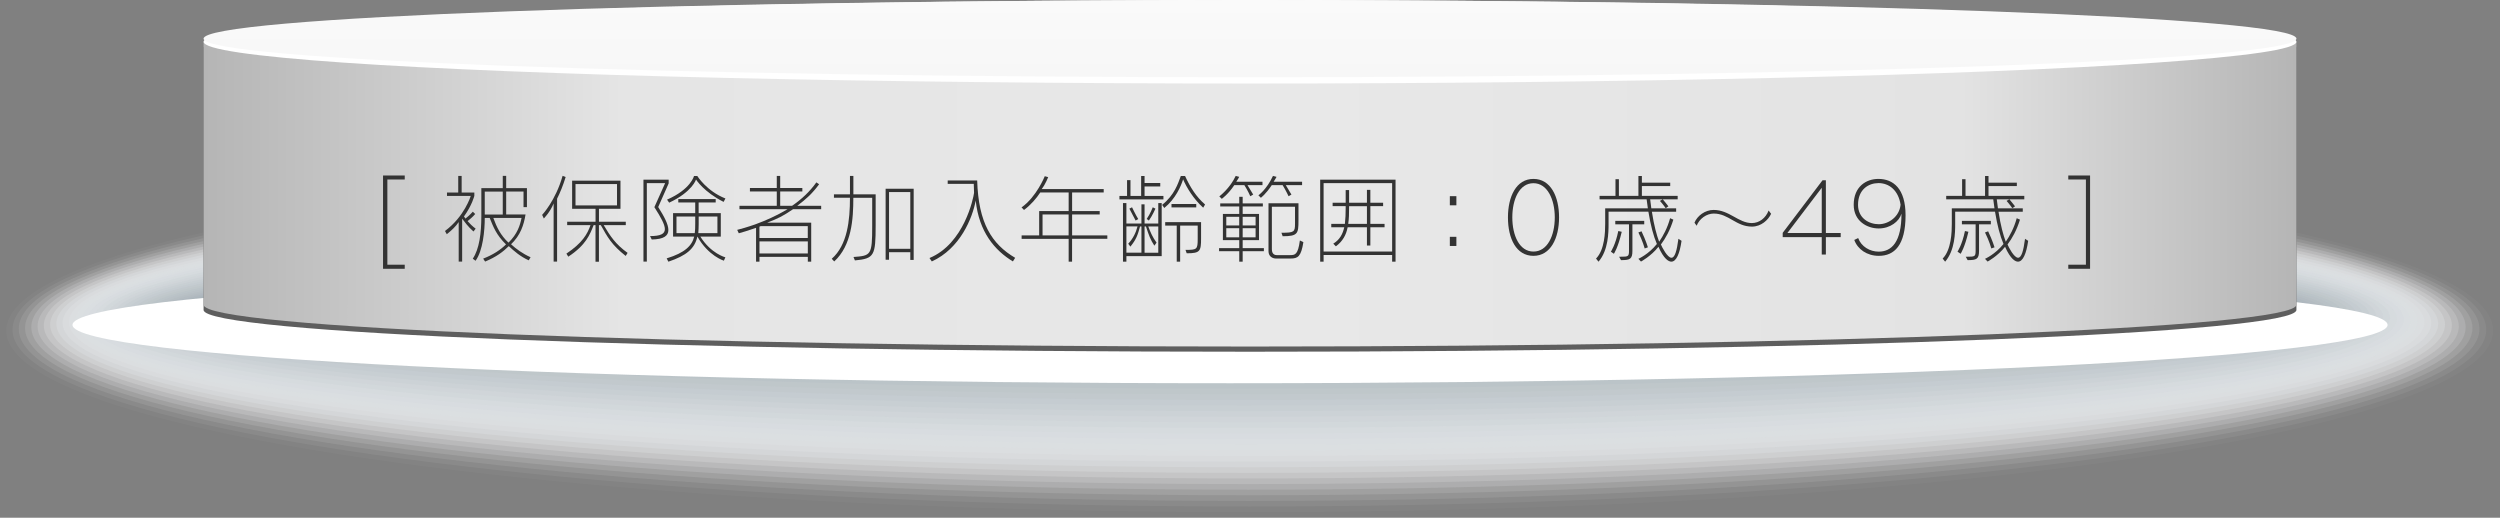 <?xml version="1.0" encoding="UTF-8"?>
<svg xmlns="http://www.w3.org/2000/svg" xmlns:xlink="http://www.w3.org/1999/xlink" viewBox="0 0 607 125.7">
  <rect x="0" y="0" width="607" height="125.7" fill="#808080" stroke="none"/>
  <defs>
    <style>
      .cls-1 {
        fill: #bec6ca;
        opacity: .71;
      }

      .cls-2 {
        fill: #c1c8cd;
        opacity: .68;
      }

      .cls-3 {
        fill: #e7eaec;
        opacity: .26;
      }

      .cls-4 {
        fill: #c7cdd2;
        opacity: .61;
      }

      .cls-5 {
        fill: #d5dade;
        opacity: .45;
      }

      .cls-6 {
        fill: #edeff1;
        opacity: .19;
      }

      .cls-7 {
        fill: #f6f7f8;
        opacity: .1;
      }

      .cls-8 {
        fill: #d2d8db;
        opacity: .48;
      }

      .cls-9 {
        fill: #a9b3ba;
        opacity: .94;
      }

      .cls-10 {
        fill: url(#radial-gradient);
      }

      .cls-10, .cls-11 {
        mix-blend-mode: multiply;
      }

      .cls-12 {
        fill: url(#linear-gradient-2);
      }

      .cls-13 {
        fill: #cdd3d6;
        opacity: .55;
      }

      .cls-14 {
        fill: #cad0d4;
        opacity: .58;
      }

      .cls-15 {
        fill: #f9fafa;
        opacity: .06;
      }

      .cls-16 {
        fill: #acb6bc;
        opacity: .9;
      }

      .cls-17 {
        fill: #afb8bf;
        opacity: .87;
      }

      .cls-18 {
        fill: #eaedee;
        opacity: .23;
      }

      .cls-19 {
        fill: url(#linear-gradient);
      }

      .cls-20 {
        fill: #b5bec3;
        opacity: .81;
      }

      .cls-21 {
        fill: #c4cbcf;
        opacity: .65;
      }

      .cls-22 {
        fill: #f3f5f5;
        opacity: .13;
      }

      .cls-23 {
        isolation: isolate;
      }

      .cls-24 {
        fill: #a3aeb5;
      }

      .cls-25, .cls-26 {
        fill: #fff;
      }

      .cls-26 {
        opacity: 0;
      }

      .cls-27 {
        fill: #dee2e5;
        opacity: .35;
      }

      .cls-28 {
        fill: #a6b1b7;
        opacity: .97;
      }

      .cls-29 {
        fill: #d0d5d9;
        opacity: .52;
      }

      .cls-30 {
        fill: #5e5e5e;
      }

      .cls-31 {
        fill: #dbe0e2;
        opacity: .39;
      }

      .cls-32 {
        fill: #bbc3c8;
        opacity: .74;
      }

      .cls-33 {
        fill: #fcfcfd;
        opacity: .03;
      }

      .cls-34 {
        fill: #f0f2f3;
        opacity: .16;
      }

      .cls-35 {
        fill: #b8c0c6;
        opacity: .77;
      }

      .cls-36 {
        fill: #e1e5e7;
        opacity: .32;
      }

      .cls-37 {
        fill: #b2bbc1;
        opacity: .84;
      }

      .cls-38 {
        fill: #d8dde0;
        opacity: .42;
      }

      .cls-39 {
        fill: #333;
      }

      .cls-40 {
        fill: #e4e7ea;
        opacity: .29;
      }
    </style>
    <radialGradient id="radial-gradient" cx="-2849.72" cy="12690.56" fx="-2849.72" fy="12690.56" r="1270.74" gradientTransform="translate(925.88 -63.24) scale(.22 .01)" gradientUnits="userSpaceOnUse">
      <stop offset="0" stop-color="#727b82"/>
      <stop offset=".15" stop-color="#8f969b"/>
      <stop offset=".43" stop-color="#bfc3c6"/>
      <stop offset=".67" stop-color="#e1e3e5"/>
      <stop offset=".87" stop-color="#f7f7f8"/>
      <stop offset="1" stop-color="#fff"/>
    </radialGradient>
    <linearGradient id="linear-gradient" x1="49.43" y1="47.14" x2="557.57" y2="47.14" gradientUnits="userSpaceOnUse">
      <stop offset="0" stop-color="#b5b5b5"/>
      <stop offset=".2" stop-color="#e5e5e5"/>
      <stop offset=".52" stop-color="#e8e8e8"/>
      <stop offset=".84" stop-color="#e3e3e3"/>
      <stop offset="1" stop-color="#b5b5b5"/>
    </linearGradient>
    <linearGradient id="linear-gradient-2" x1="303.5" y1="18.75" x2="303.5" y2="0" gradientUnits="userSpaceOnUse">
      <stop offset="0" stop-color="#f7f7f7"/>
      <stop offset="1" stop-color="#fafafa"/>
    </linearGradient>
  </defs>
  <g class="cls-23">
    <g id="_レイヤー_1" data-name="レイヤー_1">
      <g>
        <g>
          <g>
            <g class="cls-11">
              <ellipse class="cls-26" cx="303.5" cy="80.46" rx="303.5" ry="45.24"/>
              <ellipse class="cls-33" cx="303.43" cy="80.26" rx="301.91" ry="44.08"/>
              <ellipse class="cls-15" cx="303.35" cy="80.05" rx="300.31" ry="42.93"/>
              <ellipse class="cls-7" cx="303.28" cy="79.85" rx="298.72" ry="41.77"/>
              <ellipse class="cls-22" cx="303.2" cy="79.64" rx="297.12" ry="40.61"/>
              <ellipse class="cls-34" cx="303.13" cy="79.44" rx="295.53" ry="39.46"/>
              <ellipse class="cls-6" cx="303.06" cy="79.23" rx="293.93" ry="38.3"/>
              <ellipse class="cls-18" cx="302.98" cy="79.03" rx="292.34" ry="37.14"/>
              <ellipse class="cls-3" cx="302.91" cy="78.82" rx="290.74" ry="35.99"/>
              <ellipse class="cls-40" cx="302.83" cy="78.62" rx="289.15" ry="34.83"/>
              <ellipse class="cls-36" cx="302.76" cy="78.41" rx="287.56" ry="33.67"/>
              <ellipse class="cls-27" cx="302.69" cy="78.21" rx="285.96" ry="32.52"/>
              <ellipse class="cls-31" cx="302.61" cy="78" rx="284.37" ry="31.36"/>
              <ellipse class="cls-38" cx="302.54" cy="77.8" rx="282.77" ry="30.2"/>
              <ellipse class="cls-5" cx="302.46" cy="77.59" rx="281.18" ry="29.04"/>
              <path class="cls-8" d="M581.97,77.39c0,15.4-125.17,27.89-279.58,27.89S22.81,92.79,22.81,77.39s125.17-27.89,279.58-27.89,279.58,12.49,279.58,27.89Z"/>
              <path class="cls-29" d="M580.3,77.18c0,14.76-124.46,26.73-277.99,26.73S24.33,91.94,24.33,77.18s124.46-26.73,277.99-26.73,277.99,11.97,277.99,26.73Z"/>
              <path class="cls-13" d="M578.64,76.98c0,14.12-123.75,25.57-276.4,25.57S25.85,91.1,25.85,76.98s123.75-25.57,276.39-25.57,276.4,11.45,276.4,25.57Z"/>
              <path class="cls-14" d="M576.97,76.77c0,13.48-123.03,24.42-274.8,24.42S27.37,90.26,27.37,76.77s123.03-24.42,274.8-24.42,274.8,10.93,274.8,24.42Z"/>
              <path class="cls-4" d="M575.3,76.57c0,12.85-122.32,23.26-273.21,23.26S28.89,89.41,28.89,76.57s122.32-23.26,273.21-23.26,273.21,10.41,273.21,23.26Z"/>
              <path class="cls-21" d="M573.63,76.36c0,12.21-121.6,22.1-271.61,22.1S30.41,88.57,30.41,76.36s121.6-22.1,271.61-22.1,271.61,9.9,271.61,22.1Z"/>
              <path class="cls-2" d="M571.96,76.16c0,11.57-120.89,20.95-270.02,20.95S31.93,87.72,31.93,76.16s120.89-20.95,270.02-20.95,270.02,9.38,270.02,20.95Z"/>
              <path class="cls-1" d="M570.29,75.95c0,10.93-120.18,19.79-268.42,19.79S33.45,86.88,33.45,75.95s120.18-19.79,268.42-19.79,268.42,8.86,268.42,19.79Z"/>
              <path class="cls-32" d="M568.63,75.75c0,10.29-119.46,18.63-266.83,18.63S34.97,86.04,34.97,75.75s119.46-18.63,266.83-18.63,266.83,8.34,266.83,18.63Z"/>
              <path class="cls-35" d="M566.96,75.54c0,9.65-118.75,17.48-265.23,17.48s-265.23-7.82-265.23-17.48,118.75-17.48,265.23-17.48,265.23,7.82,265.23,17.48Z"/>
              <path class="cls-20" d="M565.29,75.34c0,9.01-118.04,16.32-263.64,16.32s-263.64-7.31-263.64-16.32,118.04-16.32,263.64-16.32,263.64,7.31,263.64,16.32Z"/>
              <path class="cls-37" d="M563.62,75.13c0,8.37-117.32,15.16-262.05,15.16s-262.05-6.79-262.05-15.16,117.32-15.16,262.05-15.16,262.05,6.79,262.05,15.16Z"/>
              <path class="cls-17" d="M561.95,74.93c0,7.73-116.61,14-260.45,14s-260.45-6.27-260.45-14,116.61-14.01,260.45-14.01,260.45,6.27,260.45,14.01Z"/>
              <path class="cls-16" d="M560.28,74.72c0,7.09-115.89,12.85-258.86,12.85s-258.86-5.75-258.86-12.85,115.89-12.85,258.86-12.85,258.86,5.75,258.86,12.85Z"/>
              <path class="cls-9" d="M558.62,74.52c0,6.46-115.18,11.69-257.26,11.69s-257.26-5.23-257.26-11.69,115.18-11.69,257.26-11.69,257.26,5.24,257.26,11.69Z"/>
              <path class="cls-28" d="M556.95,74.31c0,5.82-114.47,10.53-255.67,10.53s-255.67-4.72-255.67-10.53,114.47-10.53,255.67-10.53,255.67,4.72,255.67,10.53Z"/>
              <path class="cls-24" d="M555.28,74.11c0,5.18-113.75,9.38-254.07,9.38s-254.07-4.2-254.07-9.38,113.75-9.38,254.07-9.38,254.07,4.2,254.07,9.38Z"/>
            </g>
            <path class="cls-10" d="M579.71,78.89c0,7.82-125.83,14.16-281.06,14.16S17.6,86.71,17.6,78.89s125.83-14.16,281.05-14.16,281.06,6.34,281.06,14.16Z"/>
          </g>
          <g>
            <path class="cls-30" d="M49.43,11.4v63.86c0,5.6,113.75,10.14,254.07,10.14s254.07-4.54,254.07-10.14V11.4H49.43Z"/>
            <path class="cls-19" d="M49.43,10.14v63.86c0,5.6,113.75,10.14,254.07,10.14s254.07-4.54,254.07-10.14V10.14H49.43Z"/>
            <ellipse class="cls-25" cx="303.5" cy="10.14" rx="254.07" ry="10.14"/>
            <path class="cls-12" d="M557.57,9.38c0,5.18-113.75,9.38-254.07,9.38S49.43,14.56,49.43,9.38,163.18,0,303.5,0s254.07,4.2,254.07,9.38Z"/>
          </g>
        </g>
        <g>
          <path class="cls-39" d="M93,65.26v-22.65h5.27v.97h-4.22v20.69h4.22v.99h-5.27Z"/>
          <path class="cls-39" d="M111.37,63.53v-9.62c-.65,1.02-1.76,2.06-2.89,2.96l-.44-.79c4.76-3.51,6.26-8.51,6.26-8.51h-5.77v-.83h2.73v-4.02h.83v4.02h3.08v.81s-.53,2.24-2.52,5.01c.09.11.21.3.37.51.41-.33,1.08-.88,1.78-1.67l.58.56c-.6.71-1.37,1.36-1.85,1.73.51.58,1.15,1.23,1.96,1.83l-.53.69c-1.32-1.15-2.27-2.49-2.75-3.12v10.43h-.83ZM128.38,63.21c-2.01-.9-3.56-2.24-4.85-3.45-1.34,1.34-2.98,2.6-5.74,3.75l-.48-.71c2.43-.95,4.18-2.11,5.55-3.45-2.36-2.31-3.08-4.25-3.96-6.43h-1.2c0,3.05-.44,7.95-2.24,10.4l-.67-.51c1.59-2.33,2.08-6.24,2.08-10.36v-6.77h5.2v-2.98h.83v2.98h5.04v4.62h-.83v-3.79h-4.21v5.57h4.7c-.42,2.57-1.23,5.04-3.52,7.23,1.23,1.13,2.78,2.27,4.74,3.15l-.44.74ZM122.07,46.52h-4.37v5.57h4.37v-5.57ZM119.78,52.92c.81,2.24,1.78,4.23,3.68,5.99,2.17-2.11,2.8-4.18,3.17-5.99h-6.85Z"/>
          <path class="cls-39" d="M134.42,63.53v-14.13c-.83,2.08-2.38,3.65-2.38,3.65l-.41-.88s3.26-3.42,4.97-9.48l.74.3c-.65,2.11-1.37,3.84-2.08,5.25v15.28h-.83ZM151.92,62.14c-3.42-2.68-4.46-4.64-6.04-7.47h-.46v8.88h-.83v-8.88h-.46c-.88,2.22-1.82,4.81-6.15,7.65l-.46-.74c3.86-2.57,5.11-4.76,5.85-6.91h-5.66v-.83h6.89v-3.14h-5.69v-6.84h11.74v6.84h-5.22v3.14h6.51v.83h-5.36c1.62,2.71,2.84,4.6,5.8,6.73l-.46.74ZM149.81,44.69h-10.08v5.18h10.08v-5.18Z"/>
          <path class="cls-39" d="M156.23,63.51v-19.88h6.12v.9l-2.54,5.74c1.48,2.33,2.47,4.23,2.47,5.57,0,1.43-1.13,2.26-4.04,2.31l-.41-.83c2.52,0,3.6-.51,3.6-1.69,0-1.11-.95-2.84-2.55-5.33l2.61-5.83h-4.44v19.05h-.83ZM175.76,63.3s-3.79-1.16-6.43-5.87c-.67,2.98-2.68,4.63-7.05,6.11l-.41-.81c4.44-1.34,6.17-3.12,6.68-5.29h-5.13v-5.69h5.38v-2.59h-4.11v-.83h9.08v.83h-4.14v2.59h5.38v5.69h-4.97c2.57,4.14,6.08,5.04,6.08,5.04l-.37.83ZM175.69,49.02c-4.81-2.41-6.7-5.43-6.7-5.43,0,0-.86,2.96-6.52,5.62l-.51-.74c5.78-2.52,6.54-5.73,6.54-5.73h.81s2.27,3.67,6.82,5.45l-.44.83ZM168.8,52.58h-4.55v4.02h4.44c.09-.62.11-1.43.11-2.24v-1.78ZM174.19,52.58h-4.55v1.78c0,.81-.04,1.48-.09,2.24h4.64v-4.02Z"/>
          <path class="cls-39" d="M196.14,63.53v-1.16h-11.74v1.16h-.83v-8.21c-2.04.72-3.23,1.04-4.19,1.32l-.39-.83c1.69-.44,6.7-1.74,12.22-5.01h-11.67v-.83h9.06v-3.49h-6.52v-.83h6.52v-2.93h.83v2.93h5.38v.83h-5.38v3.49h2.88c2.22-1.52,4.3-3.42,5.9-5.69l.67.46c-1.62,2.19-3.01,3.49-5.3,5.22h5.8v.83h-6.82c-2.48,1.69-3.72,2.29-6.31,3.28h10.71v9.46h-.83ZM196.14,54.91h-11.47s-.19.12-.28.12v2.75h11.74v-2.86ZM196.14,58.61h-11.74v2.93h11.74v-2.93Z"/>
          <path class="cls-39" d="M207.21,62.4c4.26-.33,4.56-.37,4.56-7.53v-6.85h-4.58c0,5.2-.41,11.58-4.64,15.46l-.6-.65c3.82-3.35,4.42-9.38,4.42-14.82h-3.89v-.83h3.89v-4.46h.83v4.46h5.41v7.52c0,7.37-.32,8.09-5.04,8.53l-.34-.83ZM221.02,63.11v-1.87h-5.16v1.83h-.83v-17.24h6.81v17.29h-.83ZM221.02,46.63h-5.16v13.78h5.16v-13.78Z"/>
          <path class="cls-39" d="M245.94,63.48c-4.42-2.68-8.23-7.16-9.04-14.77-.81,4.28-3.77,11.63-10.66,14.77l-.56-.83c8.42-3.49,10.66-14.56,10.82-15.83,0,0-.07-1.44-.07-2.18h-6.33v-.83h7.16c.3,10.36,3.54,15.44,9.22,18.79l-.55.88Z"/>
          <path class="cls-39" d="M260.3,57.99v5.55h-.83v-5.55h-11.42v-.83h4.26v-5.92h7.16v-4.51h-6.89c-.92,1.39-2.22,2.96-3.95,4.25l-.6-.62c3.67-2.59,5.64-7.58,5.64-7.58l.83.23s-.62,1.64-1.57,2.89h15.05v.83h-7.67v4.51h6.7v.83h-6.7v5.08h8.55v.83h-8.55ZM259.46,52.07h-6.33v5.08h6.33v-5.08Z"/>
          <path class="cls-39" d="M271.8,48.41v-.83h1.85v-3.84h.83v3.84h2.59v-4.85h.83v1.71h3.81v.83h-3.81v2.31h4.58v.83h-10.68ZM273.49,62.19v1.34h-.83v-14.22h.83v4.97h3.65v-4.67h.76v4.67h3.33v-4.97h.83v12.88h-8.58ZM277.14,54.98h-.34c-.56,2.08-.9,3.12-2.34,4.9l-.53-.7c1.2-1.29,1.87-2.7,2.26-4.21h-2.7v6.38h3.65v-6.38ZM275.73,53.55c-.83-1.55-1.52-2.89-1.52-2.89l.65-.33s.88,1.85,1.5,2.85l-.63.37ZM281.23,54.98h-2.43c.51,1.37,1.04,2.61,2.01,3.93l-.53.74c-.95-1.44-1.34-2.52-2.04-4.67h-.34v6.38h3.33v-6.38ZM278.41,53.18c.9-1.3,1.48-2.85,1.48-2.85l.65.33s-.69,1.62-1.59,2.89l-.53-.37ZM292.14,50.43c-2.33-2.08-4.07-4.95-4.88-6.89-.51,1.64-1.82,4.74-4.58,6.96l-.51-.76c3-2.4,3.84-5.15,4.53-7h1.04c1.22,2.68,2.68,5.04,4.85,6.91l-.46.79ZM285.71,63.53v-8.76h-2.8v-.83h8.71v3.89c0,3.17-.21,3.67-3.49,3.67l-.29-.83c2.77,0,2.96-.09,2.96-2.66v-3.23h-4.26v8.76h-.83ZM284.44,50.36v-.83h6.01v.83h-6.01Z"/>
          <path class="cls-39" d="M301.72,60.99v2.55h-.83v-2.55h-4.9v-.74h4.9v-1.94h-3.97v-6.36h3.97v-1.82h-4.62v-.74h4.62v-1.6h.83v1.6h4.9v.74h-4.9v1.82h3.97v6.36h-3.97v1.94h5.15v.74h-5.15ZM303.57,47.65s-.6-1.41-1.44-2.7h-2.45c-1.43,2.19-3.03,3.33-3.03,3.33l-.6-.6s2.57-1.92,3.98-4.97l.85.23c-.21.41-.33.63-.71,1.18h6.36v.83h-3.64c.7,1.13,1.39,2.29,1.39,2.29l-.71.41ZM300.88,52.64h-3.14v2.1h3.14v-2.1ZM300.88,55.4h-3.14v2.22h3.14v-2.22ZM304.86,52.64h-3.14v2.1h3.14v-2.1ZM304.86,55.4h-3.14v2.22h3.14v-2.22ZM312.19,44.95c.65,1.06,1.37,2.29,1.37,2.29l-.69.41s-.69-1.48-1.45-2.7h-2.63c-1.44,2.19-2.65,3.07-2.65,3.07l-.6-.6s1.99-1.36,3.54-4.71l.87.23c-.21.41-.44.76-.71,1.18h6.91v.83h-3.94ZM309.77,62.77s-1.78.04-1.78-1.85v-11.56h7.28v4.16c0,3.17-.13,3.84-3.84,3.84l-.3-.85c3.1,0,3.3-.19,3.3-2.22v-4.09h-5.62v10.33c0,1.3.85,1.41,1.18,1.41h3.2c1.27,0,1.96-.09,2.42-3.56l.85.42c-.55,3.51-1.35,3.97-3.1,3.97h-3.6Z"/>
          <path class="cls-39" d="M338.01,63.53v-1.62h-16.64v1.62h-.83v-19.9h18.3v19.9h-.84ZM338.01,44.46h-16.64v16.62h16.64v-16.62ZM331.89,59.62v-4.44h-4.68c-.36,1.87-1.2,3.4-2.86,4.63l-.63-.65c1.54-.95,2.28-2.27,2.66-3.98h-3.15v-.83h3.31c.14-1.18.19-2.5.19-3.98v-.32h-3.17v-.83h3.17v-3.07h.83v3.07h4.33v-3.12h.83v3.12h3.1v.83h-3.1v4.3h3.45v.83h-3.45v4.44h-.83ZM331.89,50.06h-4.33v.32c0,1.46-.03,2.78-.21,3.98h4.54v-4.3Z"/>
          <path class="cls-39" d="M352.02,49.85v-2.22h1.59v2.22h-1.59ZM352.02,59.72v-2.22h1.59v2.22h-1.59Z"/>
          <path class="cls-39" d="M366.13,52.78c0-5.06,2.01-9.34,6.19-9.34s6.22,4.28,6.22,9.34-2.06,9.34-6.22,9.34-6.19-4.16-6.19-9.34ZM377.5,52.78c0-4.33-1.78-8.3-5.18-8.3s-5.13,3.89-5.13,8.3,1.73,8.3,5.13,8.3,5.18-3.86,5.18-8.3Z"/>
          <path class="cls-39" d="M408.28,58.47c-.44,3.12-1.28,5.06-2.48,5.06-.66,0-1.82-.65-3.13-3.61-1.78,2.27-4.24,3.59-4.24,3.59l-.63-.67s2.46-1.07,4.49-3.6c-.83-1.94-1.5-4.46-2.06-7.84h-9.67v2.91c0,2.11-.03,6.43-2.44,9.23l-.6-.76c2.11-2.11,2.22-6.49,2.22-8.46v-3.74h10.36c-.09-.71-.21-1.44-.3-2.19h-11.42v-.83h3.86v-4.05h.83v4.05h4.74v-4.83h.84v1.62h6.88v.83h-6.88v2.38h8.69v.83h-6.68c.09.78.19,1.5.28,2.19h6.03v.83h-5.89c.51,3.35,1.18,5.75,1.76,7.28,1-1.45,2.04-3.4,2.66-5.71l.79.35c-.79,2.56-1.89,4.53-3.02,6.03.28.67,1.57,3.22,2.56,3.22.81,0,1.3-1.62,1.69-4.6l.79.51ZM391.13,61.1s1.13-1.69,1.79-5.01l.84.19c-.9,3.88-1.91,5.34-1.91,5.34l-.73-.51ZM393.11,62.33h.38c1.84,0,2.03-.05,2.03-1.44v-6.43h-3.33v-.83h7.03v.83h-2.87v6.43c0,2.04-.6,2.27-2.77,2.27l-.46-.83ZM399.33,60.32s-.46-1.74-1.53-3.88l.76-.28c1.09,2.29,1.55,3.89,1.55,3.89l-.79.28ZM404.42,50.54s-.56-.85-1.39-1.76l.69-.39c.76.9,1.37,1.71,1.37,1.71l-.66.44Z"/>
          <path class="cls-39" d="M430.03,51.9c-.68,1.5-2.43,3.12-4.65,3.12-3.87,0-5.64-3.17-9.29-3.17-1.73,0-3.51,1.27-4.14,2.96l-.53-.74c.66-1.66,2.56-3.1,4.64-3.1,3.84,0,6.03,3.19,9.29,3.19,1.81,0,3.38-1.22,4.07-3.05l.6.79Z"/>
          <path class="cls-39" d="M442.32,61.8v-4.23h-9.48v-1.04l9.67-12.76h.81v12.81h3.6v.99h-3.6v4.23h-1ZM442.32,45.59l-8.34,10.98h8.34v-10.98Z"/>
          <path class="cls-39" d="M451.16,57.8c.76,2.08,2.85,3.3,4.98,3.3,3.18,0,5.54-2.36,5.54-9.22-.55,1.87-2.72,3.59-5.53,3.59s-6.07-1.78-6.07-5.74c0-4.46,3.07-6.29,5.98-6.29,3.65,0,6.61,2.38,6.61,8.83,0,7.33-2.75,9.85-6.49,9.85-2.88,0-5.15-1.6-5.96-3.86l.94-.46ZM456.06,44.46c-2.31,0-4.93,1.48-4.93,5.27,0,3.26,2.68,4.71,5.04,4.71s5-1.8,5.29-4.74c-.55-3.55-2.81-5.25-5.4-5.25Z"/>
          <path class="cls-39" d="M492.44,58.47c-.44,3.12-1.28,5.06-2.48,5.06-.66,0-1.82-.65-3.13-3.61-1.78,2.27-4.24,3.59-4.24,3.59l-.63-.67s2.46-1.07,4.49-3.6c-.83-1.94-1.5-4.46-2.06-7.84h-9.67v2.91c0,2.11-.03,6.43-2.44,9.23l-.6-.76c2.11-2.11,2.22-6.49,2.22-8.46v-3.74h10.36c-.1-.71-.21-1.44-.3-2.19h-11.42v-.83h3.86v-4.05h.83v4.05h4.74v-4.83h.84v1.62h6.88v.83h-6.88v2.38h8.69v.83h-6.68c.1.78.19,1.5.28,2.19h6.03v.83h-5.89c.51,3.35,1.18,5.75,1.76,7.28,1-1.45,2.04-3.4,2.66-5.71l.79.35c-.79,2.56-1.89,4.53-3.02,6.03.28.67,1.57,3.22,2.56,3.22.81,0,1.3-1.62,1.69-4.6l.79.51ZM475.28,61.1s1.14-1.69,1.81-5.01l.84.19c-.9,3.88-1.89,5.34-1.89,5.34l-.75-.51ZM477.27,62.33h.38c1.84,0,2.03-.05,2.03-1.44v-6.43h-3.33v-.83h7.03v.83h-2.87v6.43c0,2.04-.6,2.27-2.77,2.27l-.46-.83ZM483.49,60.32s-.46-1.74-1.53-3.88l.76-.28c1.09,2.29,1.55,3.89,1.55,3.89l-.79.28ZM488.58,50.54s-.56-.85-1.39-1.76l.69-.39c.76.9,1.37,1.71,1.37,1.71l-.66.44Z"/>
          <path class="cls-39" d="M502.18,65.26v-.99h4.28v-20.69h-4.28v-.97h5.29v22.65h-5.29Z"/>
        </g>
      </g>
    </g>
  </g>
</svg>